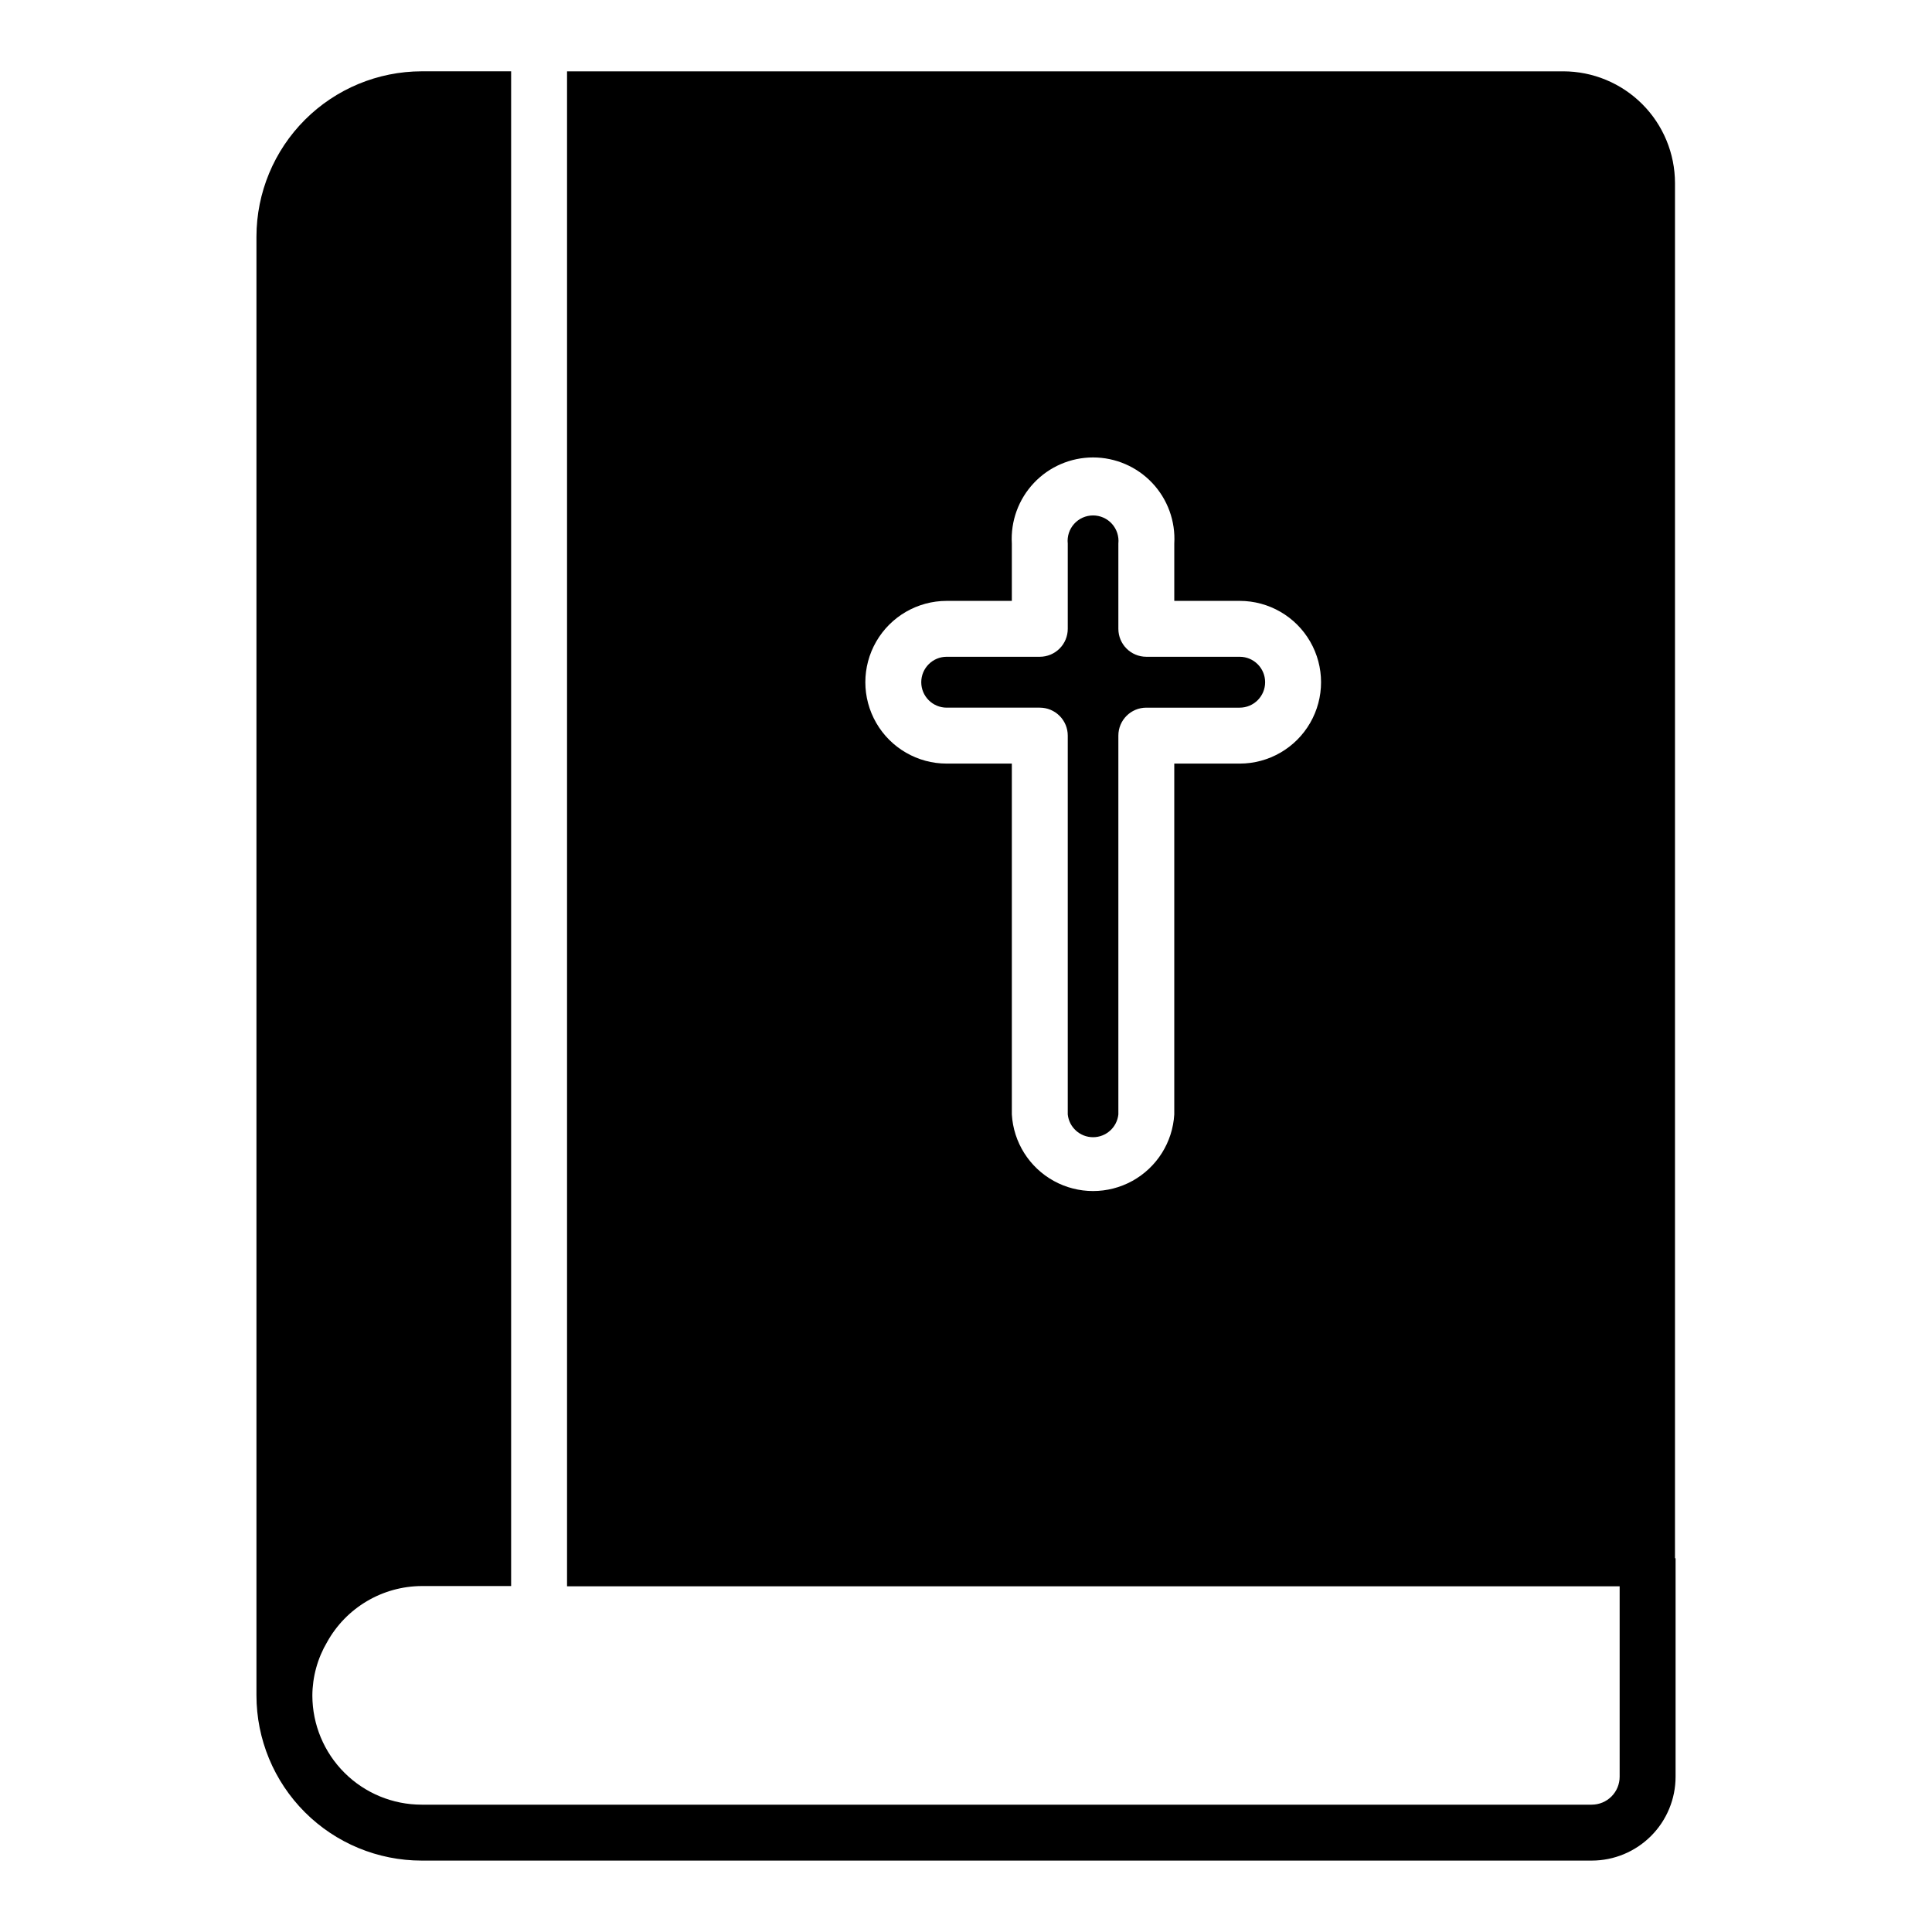 <?xml version="1.0" encoding="UTF-8"?>
<!-- Uploaded to: SVG Repo, www.svgrepo.com, Generator: SVG Repo Mixer Tools -->
<svg fill="#000000" width="800px" height="800px" version="1.1" viewBox="144 144 512 512" xmlns="http://www.w3.org/2000/svg">
 <g>
  <path d="m472.53 318.05h-24.746c-4.09 0-7.406-3.316-7.406-7.41v-22.594c0.199-1.902-0.418-3.797-1.695-5.219s-3.102-2.231-5.012-2.231-3.731 0.809-5.012 2.231c-1.277 1.422-1.895 3.316-1.691 5.219v22.598-0.004c0 1.969-0.781 3.852-2.172 5.242-1.391 1.387-3.273 2.168-5.238 2.168h-24.672c-3.723 0-6.742 3.019-6.742 6.742s3.019 6.742 6.742 6.742h24.672c1.965 0 3.848 0.781 5.238 2.172 1.391 1.387 2.172 3.273 2.172 5.238v100.39c0.359 3.434 3.254 6.035 6.703 6.035s6.344-2.602 6.707-6.035v-100.39c0-4.094 3.316-7.41 7.406-7.41h24.746c3.723 0 6.742-3.019 6.742-6.742s-3.019-6.742-6.742-6.742z"/>
  <path d="m587.89 556.92v-364.38c0-7.859-3.125-15.398-8.68-20.953-5.559-5.559-13.098-8.684-20.957-8.684h-263.98v401.49h278.95v50.457c0 1.965-0.777 3.848-2.168 5.238s-3.273 2.168-5.238 2.168h-310.07c-7.672 0-15.027-3.039-20.457-8.457-5.434-5.418-8.492-12.766-8.512-20.438 0.023-5.004 1.379-9.914 3.926-14.223 2.484-4.469 6.113-8.199 10.516-10.801 4.398-2.606 9.414-3.992 14.527-4.019h23.707v-401.42h-23.707c-11.605 0.02-22.734 4.641-30.941 12.848-8.207 8.207-12.824 19.332-12.844 30.941v386.6c0 11.613 4.613 22.75 12.824 30.965 8.211 8.211 19.348 12.824 30.961 12.824h310.07c5.894 0 11.547-2.344 15.715-6.512 4.168-4.168 6.512-9.82 6.512-15.715v-57.863zm-115.36-210.56h-17.336v92.98c-0.434 7.391-4.629 14.039-11.109 17.617-6.481 3.574-14.344 3.574-20.828 0-6.481-3.578-10.676-10.227-11.109-17.617v-92.98h-17.262c-7.703 0-14.82-4.109-18.672-10.781-3.852-6.672-3.852-14.891 0-21.562 3.852-6.668 10.969-10.777 18.672-10.777h17.262v-15.188c-0.348-5.93 1.766-11.738 5.84-16.059 4.07-4.316 9.746-6.766 15.684-6.766s11.613 2.449 15.688 6.766c4.07 4.32 6.184 10.129 5.836 16.059v15.188h17.336c7.703 0 14.82 4.109 18.672 10.777 3.852 6.672 3.852 14.891 0 21.562s-10.969 10.781-18.672 10.781z"/>
 </g>
</svg>